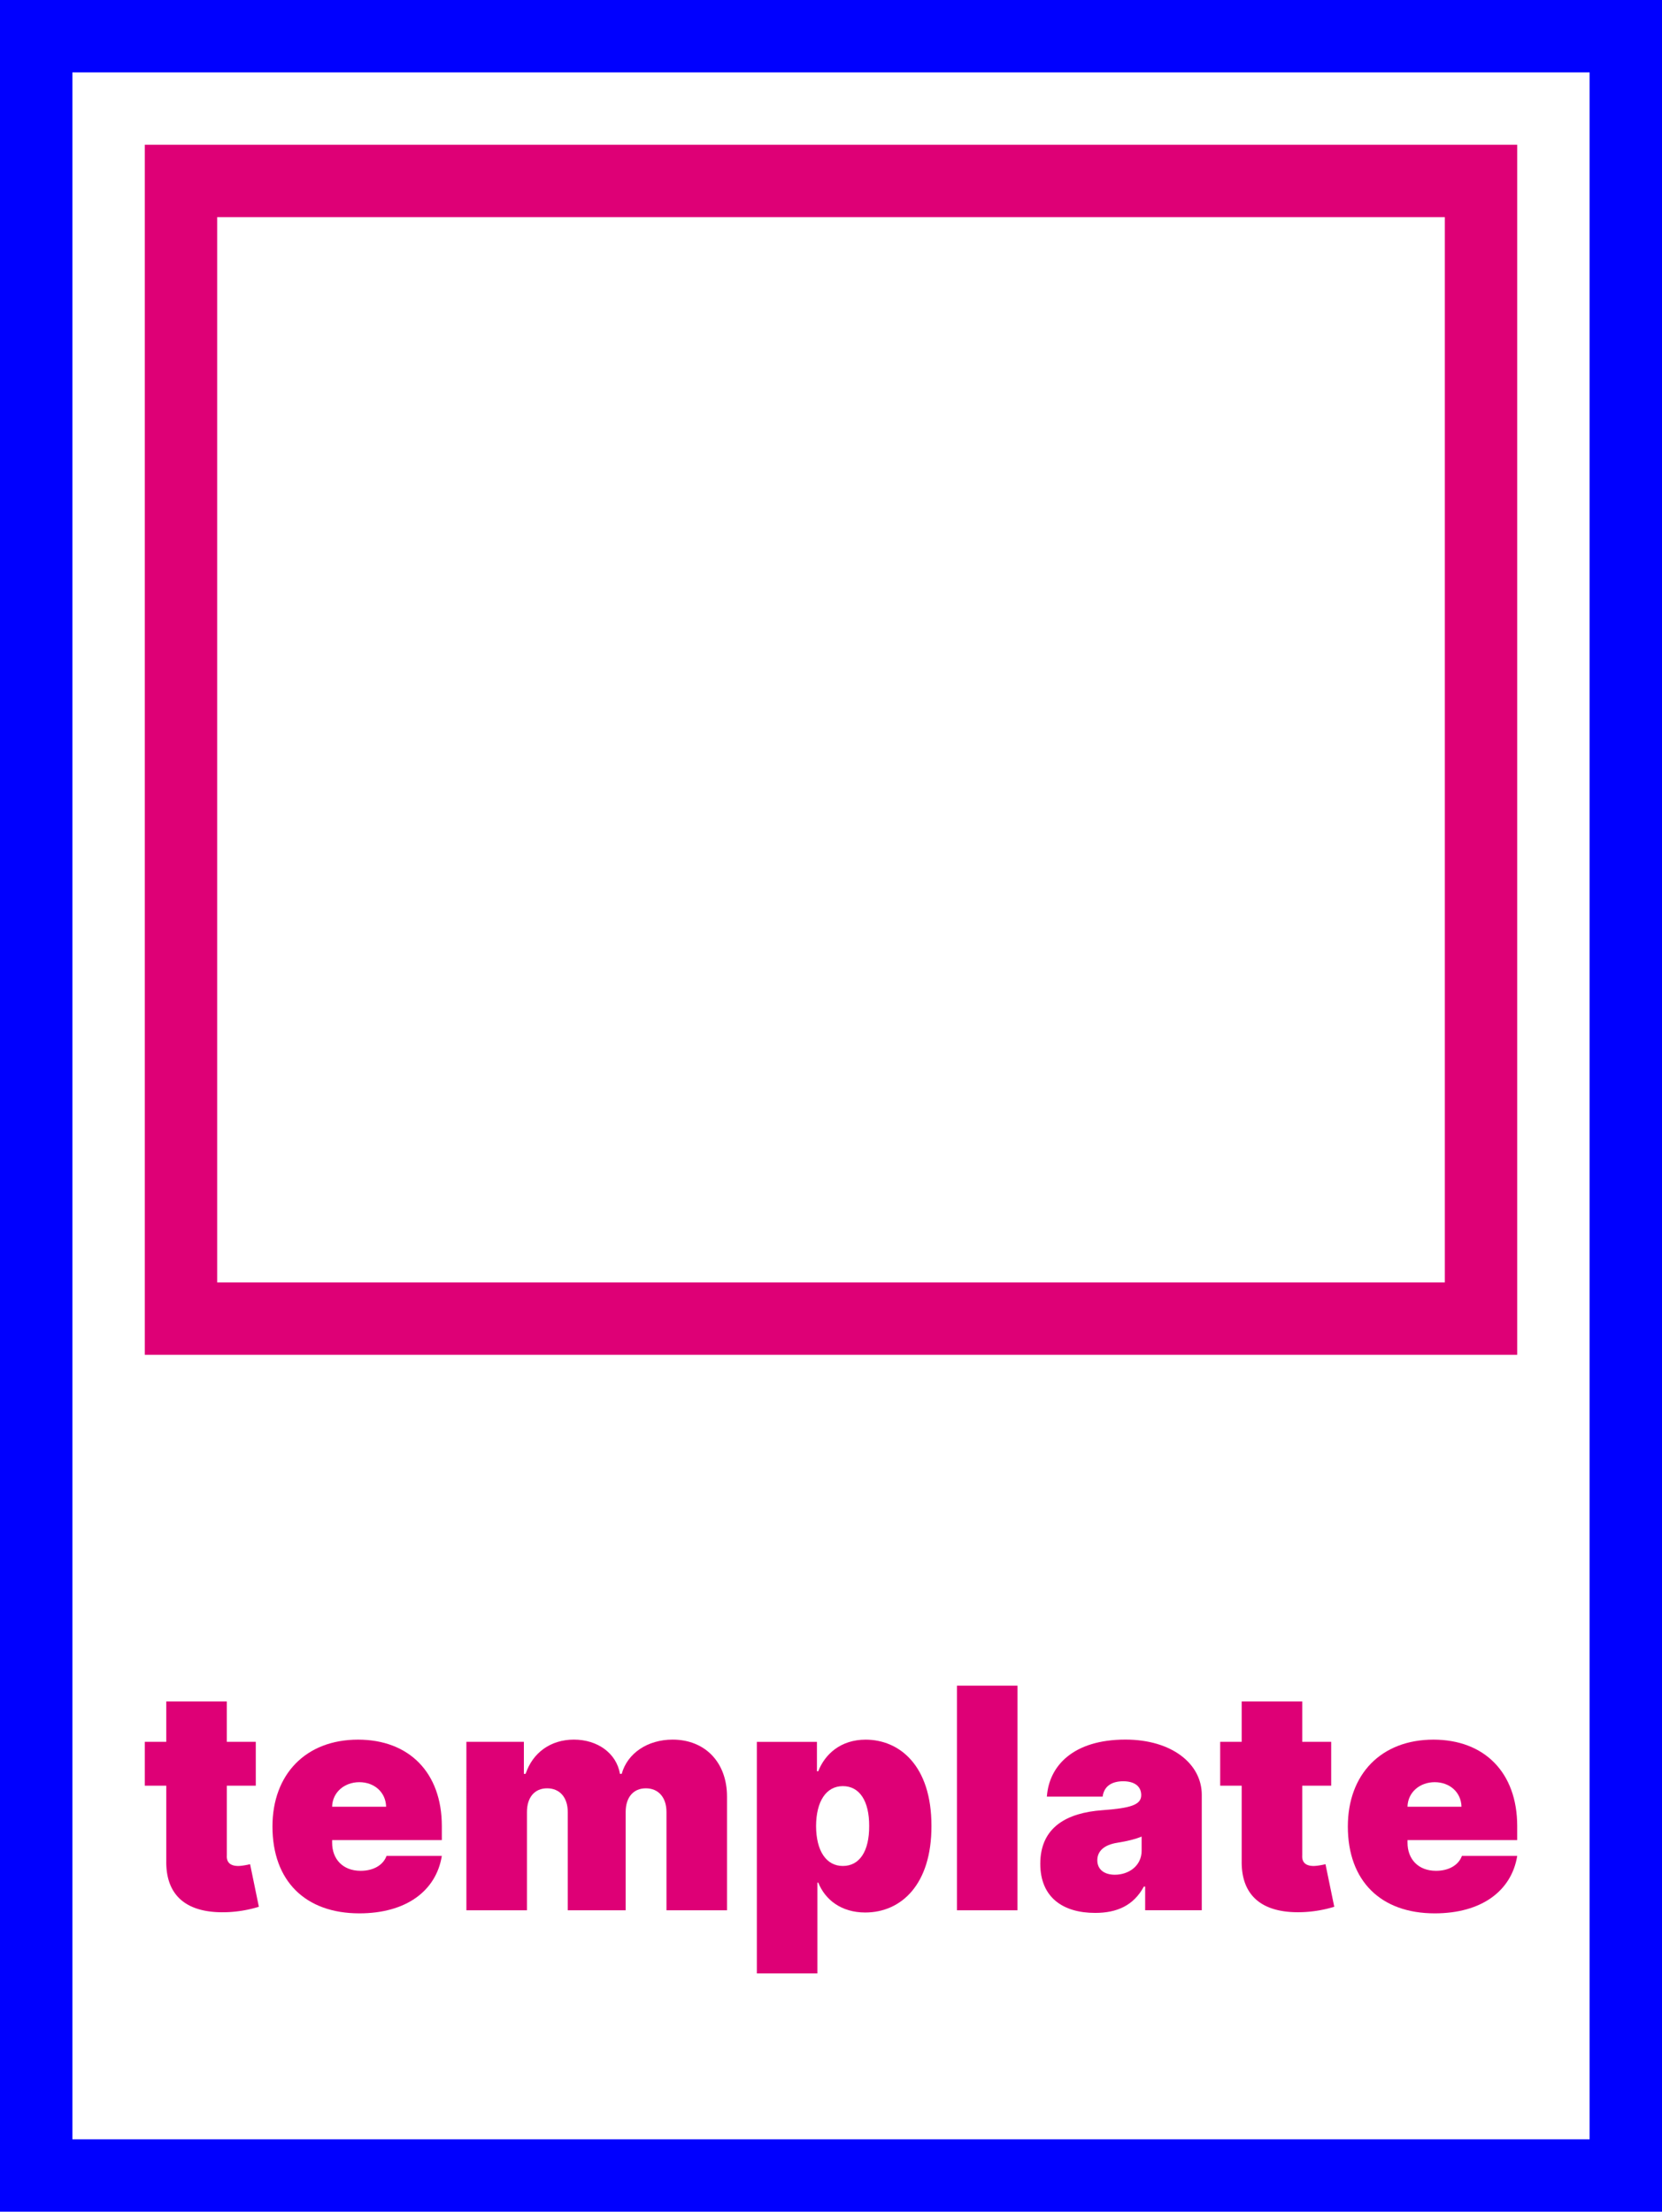 <svg xmlns="http://www.w3.org/2000/svg" viewBox="0 0 2296 3056"><defs><style>.cls-1{fill:#fff;}.cls-2{fill:blue;}.cls-3{fill:#de0076;}</style></defs><g id="bg"><rect class="cls-1" width="2296" height="3056"/></g><g id="outer"><path class="cls-2" d="M3048,572V3428H952V572H3048m100-100H852V3528H3148V472Z" transform="translate(-852 -472)"/></g><g id="inner"><path class="cls-3" d="M2848,772V2244H1152V772H2848m100-100H1052V2344H2948V672Z" transform="translate(-852 -472)"/></g><g id="text"><path class="cls-3" d="M1205.37,2939.39h-40v96.37c-.61,9.55,4.85,14.55,15.76,14.55,5,0,13.18-1.67,16.37-2.43l12.12,58.8A171.27,171.27,0,0,1,1169,3114c-57.74,3.19-87.89-21.51-87.29-70.31V2939.39H1052v-60.62h29.7V2823h83.65v55.76h40Z" transform="translate(-852 -472)"/><path class="cls-3" d="M1228.4,2995.76c0-72.13,46.07-120,118.2-120,70.31,0,115.77,45.31,115.77,119.41v19.4H1310.83v3.63c0,22.43,14.55,38.8,39.4,38.8,17.13,0,30.92-7.43,35.77-20.61h76.37c-7.88,48.49-49.4,79.4-114,79.4C1273.86,3115.77,1228.4,3071.07,1228.4,2995.76Zm157-27.28c-.46-20-16.22-33.94-37-33.94-20.45,0-37.12,13.79-37.58,33.94Z" transform="translate(-852 -472)"/><path class="cls-3" d="M1496.31,2878.77h79.4V2923h2.43c9.69-29.1,34.4-47.28,66.67-47.28,32.73,0,58.8,18.79,63.65,47.28h2.42c7.88-28.49,35.76-47.28,70.31-47.28,44.55,0,75.16,31.07,75.16,78.8v157h-83.64V2975.75c0-20.3-11.22-32.73-28.49-32.73s-27.88,12.43-27.88,32.73v135.78h-80V2975.75c0-20.3-11.22-32.73-28.49-32.73s-27.88,12.43-27.88,32.73v135.78h-83.65Z" transform="translate(-852 -472)"/><path class="cls-3" d="M1982.42,3073.34h-1.21v125.47h-83.65v-320h83v40.61h1.82c9.25-23.64,31.07-43.64,65.47-43.64,46.21,0,91.07,35.16,90.92,119.41.15,80.62-41.68,119.41-91.53,119.41C2014.25,3114.56,1992,3097.13,1982.42,3073.34Zm70.32-78.19c.15-34.7-13.34-55.16-36.37-55.16s-36.83,20.91-37,55.16c.15,34.25,13.94,55.16,37,55.16S2052.89,3030,2052.74,2995.15Z" transform="translate(-852 -472)"/><path class="cls-3" d="M2257.6,3111.53H2174V2801.19h83.65Z" transform="translate(-852 -472)"/><path class="cls-3" d="M2289.12,3047.28c0-51.07,37.43-70.47,85.46-74,39.1-2.88,54.25-7.27,54-21.22-.3-12.42-10-18.79-24.85-18.79-15.91,0-26.52,6.82-28.49,21.22h-77c2.88-42.43,36.37-78.8,108.5-78.8,63.95,0,105.47,33.34,105.47,76.37v159.42H2434V3078.8h-1.82c-14.09,26.06-37,36.37-67.28,36.37C2320.33,3115.17,2289.12,3093.65,2289.12,3047.28Zm140-18.19V3009.7c-8.79,3.63-20,6.36-33.34,8.48-19.4,3-27.88,12.28-27.88,24.25,0,13,10,20,24.24,20C2411.1,3062.43,2429.14,3050.31,2429.14,3029.09Z" transform="translate(-852 -472)"/><path class="cls-3" d="M2691,2939.39h-40v96.37c-.61,9.55,4.85,14.55,15.76,14.55,5,0,13.18-1.67,16.37-2.43l12.12,58.8a171.27,171.27,0,0,1-40.61,7.27c-57.74,3.19-87.89-21.51-87.29-70.31V2939.39h-29.7v-60.62h29.7V2823H2651v55.76h40Z" transform="translate(-852 -472)"/><path class="cls-3" d="M2714,2995.76c0-72.13,46.06-120,118.2-120,70.31,0,115.77,45.31,115.77,119.41v19.4H2796.45v3.63c0,22.43,14.55,38.8,39.4,38.8,17.13,0,30.92-7.43,35.76-20.61H2948c-7.88,48.49-49.4,79.4-114,79.4C2759.48,3115.77,2714,3071.07,2714,2995.76Zm157-27.28c-.46-20-16.22-33.94-37-33.94-20.45,0-37.12,13.79-37.58,33.94Z" transform="translate(-852 -472)"/></g></svg>